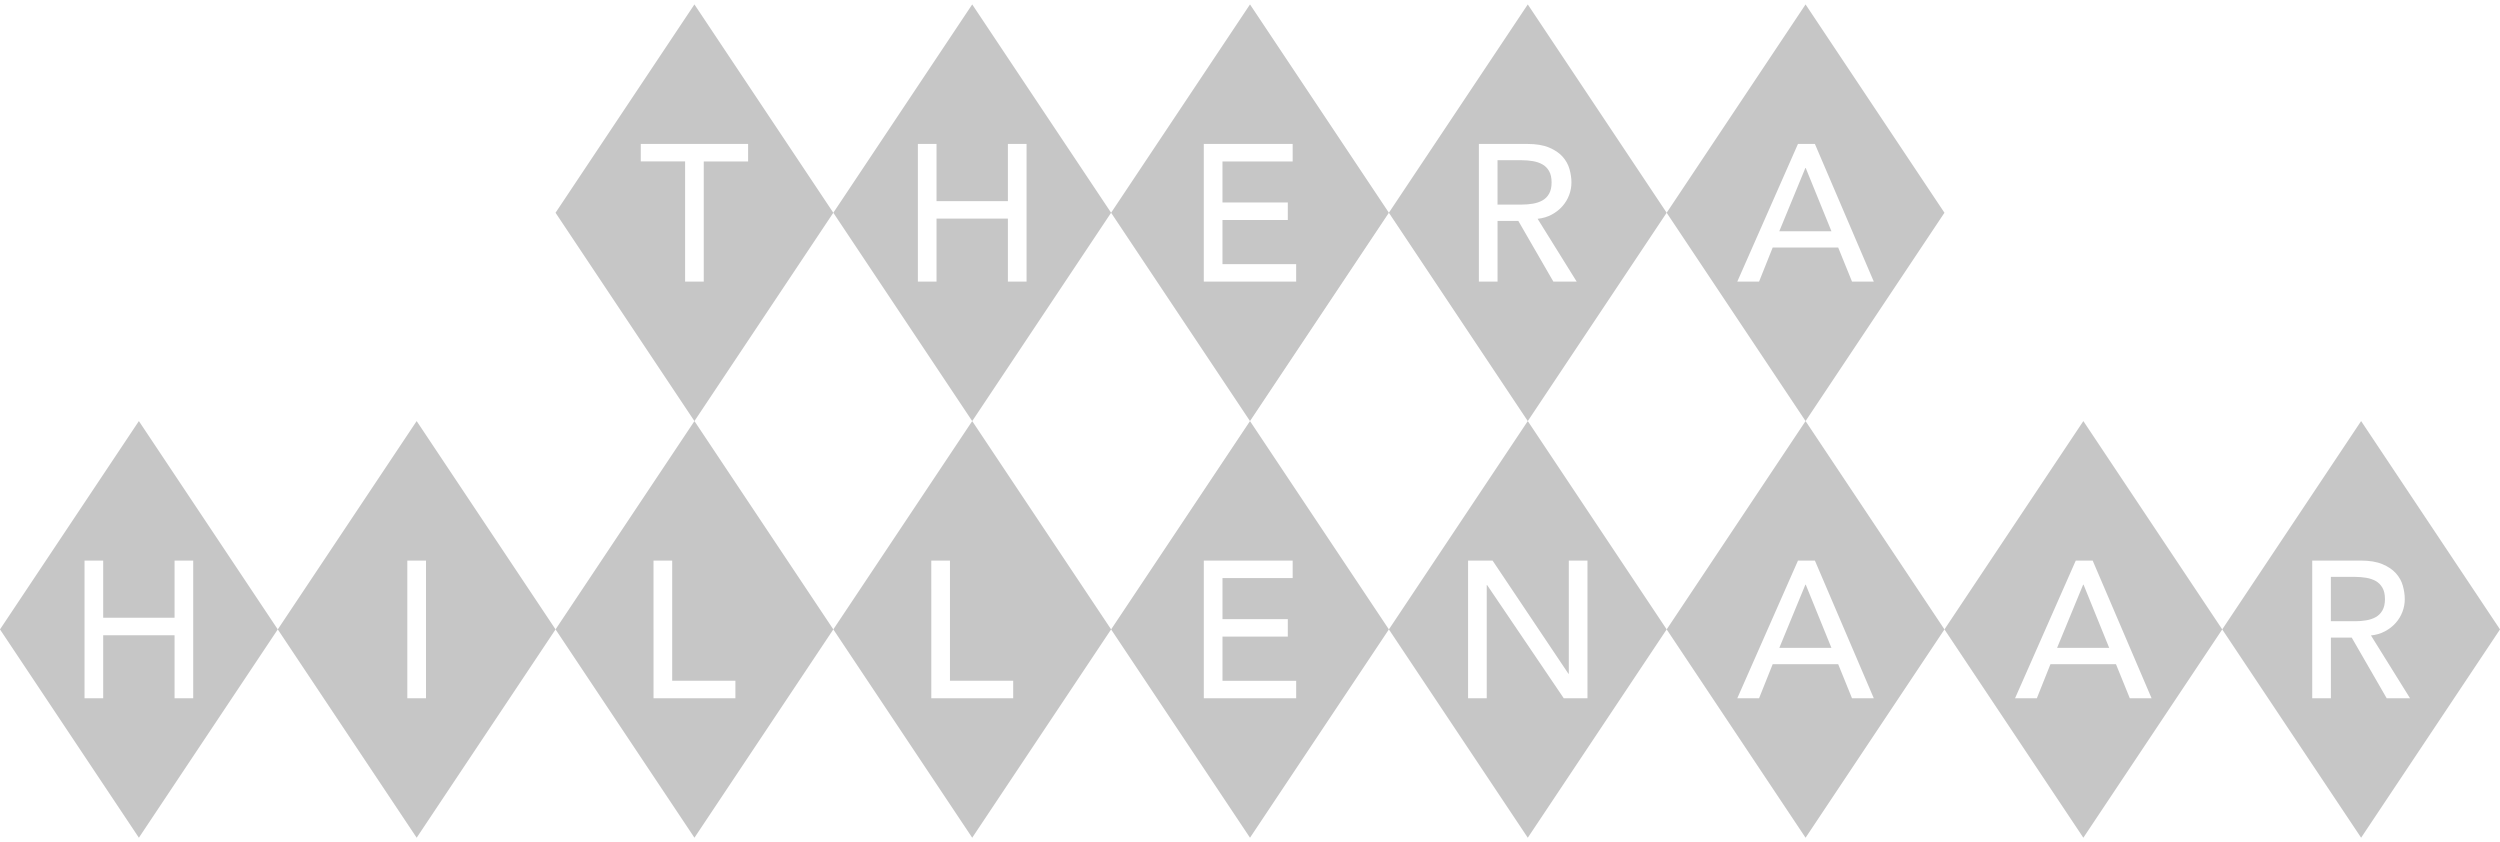 <?xml version="1.0" encoding="utf-8"?>
<!-- Generator: Adobe Illustrator 16.0.0, SVG Export Plug-In . SVG Version: 6.00 Build 0)  -->
<!DOCTYPE svg PUBLIC "-//W3C//DTD SVG 1.1//EN" "http://www.w3.org/Graphics/SVG/1.1/DTD/svg11.dtd">
<svg version="1.1"
	 id="svg2" xmlns:dc="http://purl.org/dc/elements/1.1/" xmlns:cc="http://creativecommons.org/ns#" xmlns:rdf="http://www.w3.org/1999/02/22-rdf-syntax-ns#" xmlns:svg="http://www.w3.org/2000/svg" xmlns:sodipodi="http://sodipodi.sourceforge.net/DTD/sodipodi-0.dtd" xmlns:inkscape="http://www.inkscape.org/namespaces/inkscape" inkscape:version="0.48.4 r9939" sodipodi:docname="Thera_logo_kort.eps"
	 xmlns="http://www.w3.org/2000/svg" xmlns:xlink="http://www.w3.org/1999/xlink" x="0px" y="0px" width="264.387px"
	 height="89.062px" viewBox="0 0 264.387 89.062" enable-background="new 0 0 264.387 89.062" xml:space="preserve">
<g>
	<g>
		<path fill="#C6C6C6" d="M67.765,15.221h11.35v1.852h-4.689v12.708h-1.973V17.072h-4.688V15.221L67.765,15.221z M73.439,0.468
			L58.751,22.499l14.688,22.032l14.688-22.032L73.439,0.468z"/>
		<path fill="#C6C6C6" d="M106.589,21.268v-6.047h1.975v14.56h-1.975v-6.662h-7.547v6.662H97.07v-14.56h1.973v6.047H106.589z
			 M102.816,0.468L88.128,22.499l14.688,22.032l14.688-22.032L102.816,0.468z"/>
		<path fill="#C6C6C6" d="M127.31,15.221h9.396v1.852h-7.424v4.34h6.91v1.851h-6.91v4.668h7.793v1.852h-9.768V15.221H127.31z
			 M132.193,0.468l-14.689,22.031l14.689,22.032l14.688-22.032L132.193,0.468z"/>
		<path fill="#C6C6C6" d="M163.82,20.494c0.18-0.309,0.268-0.709,0.268-1.203c0-0.492-0.088-0.895-0.268-1.202
			c-0.178-0.31-0.414-0.546-0.709-0.709c-0.295-0.165-0.631-0.276-1.008-0.34s-0.756-0.095-1.143-0.095h-2.59v4.689h2.59
			c0.387,0,0.766-0.031,1.143-0.094s0.713-0.174,1.008-0.339C163.406,21.04,163.644,20.804,163.82,20.494 M166.187,19.291
			c0,0.468-0.082,0.916-0.248,1.348c-0.164,0.432-0.4,0.823-0.709,1.172c-0.309,0.352-0.686,0.646-1.131,0.885
			c-0.445,0.24-0.941,0.388-1.49,0.443l4.133,6.643h-2.467l-3.703-6.416h-2.199v6.416h-1.975v-14.56h5.121
			c0.932,0,1.697,0.127,2.303,0.381c0.604,0.254,1.08,0.575,1.43,0.967s0.592,0.828,0.73,1.315
			C166.119,18.37,166.187,18.84,166.187,19.291 M176.257,22.499L161.57,0.468L146.88,22.499l14.689,22.032L176.257,22.499z"/>
		<path fill="#C6C6C6" d="M190.925,17.77l-2.756,6.685h5.514l-2.717-6.685H190.925z M190.144,15.221h1.789l6.23,14.56h-2.303
			l-1.461-3.6h-6.93l-1.439,3.6h-2.303L190.144,15.221z M190.947,0.468l-14.689,22.031l14.689,22.032l14.688-22.032L190.947,0.468z"
			/>
	</g>
	<g>
		<path fill="#C6C6C6" d="M18.46,65.33v-6.047h1.973v14.561H18.46v-6.662h-7.547v6.662H8.94V59.283h1.973v6.047H18.46z
			 M14.687,44.531L-0.001,66.562l14.688,22.031l14.688-22.031L14.687,44.531z"/>
		<path fill="#C6C6C6" d="M43.076,59.283h1.975v14.561h-1.975V59.283z M44.064,44.531L29.376,66.562l14.688,22.031l14.688-22.031
			L44.064,44.531z"/>
		<path fill="#C6C6C6" d="M69.111,59.283h1.977v12.709h6.684v1.852h-8.658L69.111,59.283L69.111,59.283z M73.441,44.531
			L58.751,66.562l14.689,22.031l14.688-22.031L73.441,44.531z"/>
		<path fill="#C6C6C6" d="M98.488,59.283h1.975v12.709h6.686v1.852H98.49L98.488,59.283L98.488,59.283z M102.816,44.531
			L88.128,66.562l14.688,22.031l14.689-22.031L102.816,44.531z"/>
		<path fill="#C6C6C6" d="M127.31,59.283h9.396v1.852h-7.422v4.34h6.908v1.852h-6.908v4.668h7.793v1.852h-9.768V59.283
			L127.31,59.283z M132.193,44.531l-14.688,22.032l14.688,22.031l14.688-22.031L132.193,44.531z"/>
		<path fill="#C6C6C6" d="M165.91,71.252V59.283h1.973v14.561h-2.508l-8.104-11.969h-0.041v11.969h-1.975V59.283h2.592l8.021,11.969
			H165.91z M161.57,44.531l-14.688,22.032l14.688,22.031l14.688-22.031L161.57,44.531z"/>
		<path fill="#C6C6C6" d="M190.927,61.832l-2.756,6.686h5.512l-2.715-6.686H190.927z M190.146,59.283h1.787l6.23,14.561h-2.305
			l-1.459-3.6h-6.93l-1.439,3.6h-2.303L190.146,59.283z M190.947,44.531l-14.688,22.032l14.688,22.031l14.688-22.031L190.947,44.531
			z"/>
		<path fill="#C6C6C6" d="M220.302,61.832l-2.756,6.686h5.512l-2.713-6.686H220.302z M219.523,59.283h1.787l6.23,14.561h-2.303
			l-1.461-3.6h-6.932l-1.438,3.6h-2.305L219.523,59.283z M220.324,44.531l-14.689,22.032l14.689,22.031l14.688-22.031
			L220.324,44.531z"/>
		<path fill="#C6C6C6" d="M251.951,64.557c0.18-0.309,0.27-0.709,0.27-1.203c0-0.492-0.09-0.895-0.27-1.201
			c-0.18-0.311-0.414-0.547-0.709-0.709c-0.295-0.166-0.633-0.277-1.008-0.34c-0.379-0.062-0.758-0.096-1.143-0.096H246.5v4.689
			h2.592c0.385,0,0.764-0.031,1.143-0.094c0.375-0.062,0.713-0.174,1.008-0.338C251.537,65.104,251.773,64.867,251.951,64.557
			 M254.316,63.354c0,0.469-0.082,0.916-0.246,1.348s-0.4,0.824-0.709,1.172c-0.309,0.352-0.688,0.646-1.131,0.885
			c-0.445,0.24-0.941,0.389-1.49,0.443l4.133,6.643h-2.469l-3.699-6.416h-2.201v6.416h-1.975V59.283h5.121
			c0.932,0,1.699,0.127,2.303,0.381s1.08,0.576,1.43,0.967c0.35,0.393,0.594,0.828,0.729,1.316
			C254.248,62.434,254.316,62.902,254.316,63.354 M264.388,66.562l-14.688-22.032l-14.688,22.032l14.688,22.031L264.388,66.562z"/>
	</g>
</g>
<sodipodi:namedview  inkscape:cy="44.53125" inkscape:cx="132.19376" inkscape:zoom="1.4599782" showgrid="false" guidetolerance="10" gridtolerance="10" objecttolerance="10" borderopacity="1" pagecolor="#ffffff" bordercolor="#666666" id="namedview4" inkscape:current-layer="g10" inkscape:window-maximized="0" inkscape:window-y="64" inkscape:window-x="92" inkscape:window-height="480" inkscape:window-width="640" inkscape:pageshadow="2" inkscape:pageopacity="0">
	</sodipodi:namedview>
</svg>
